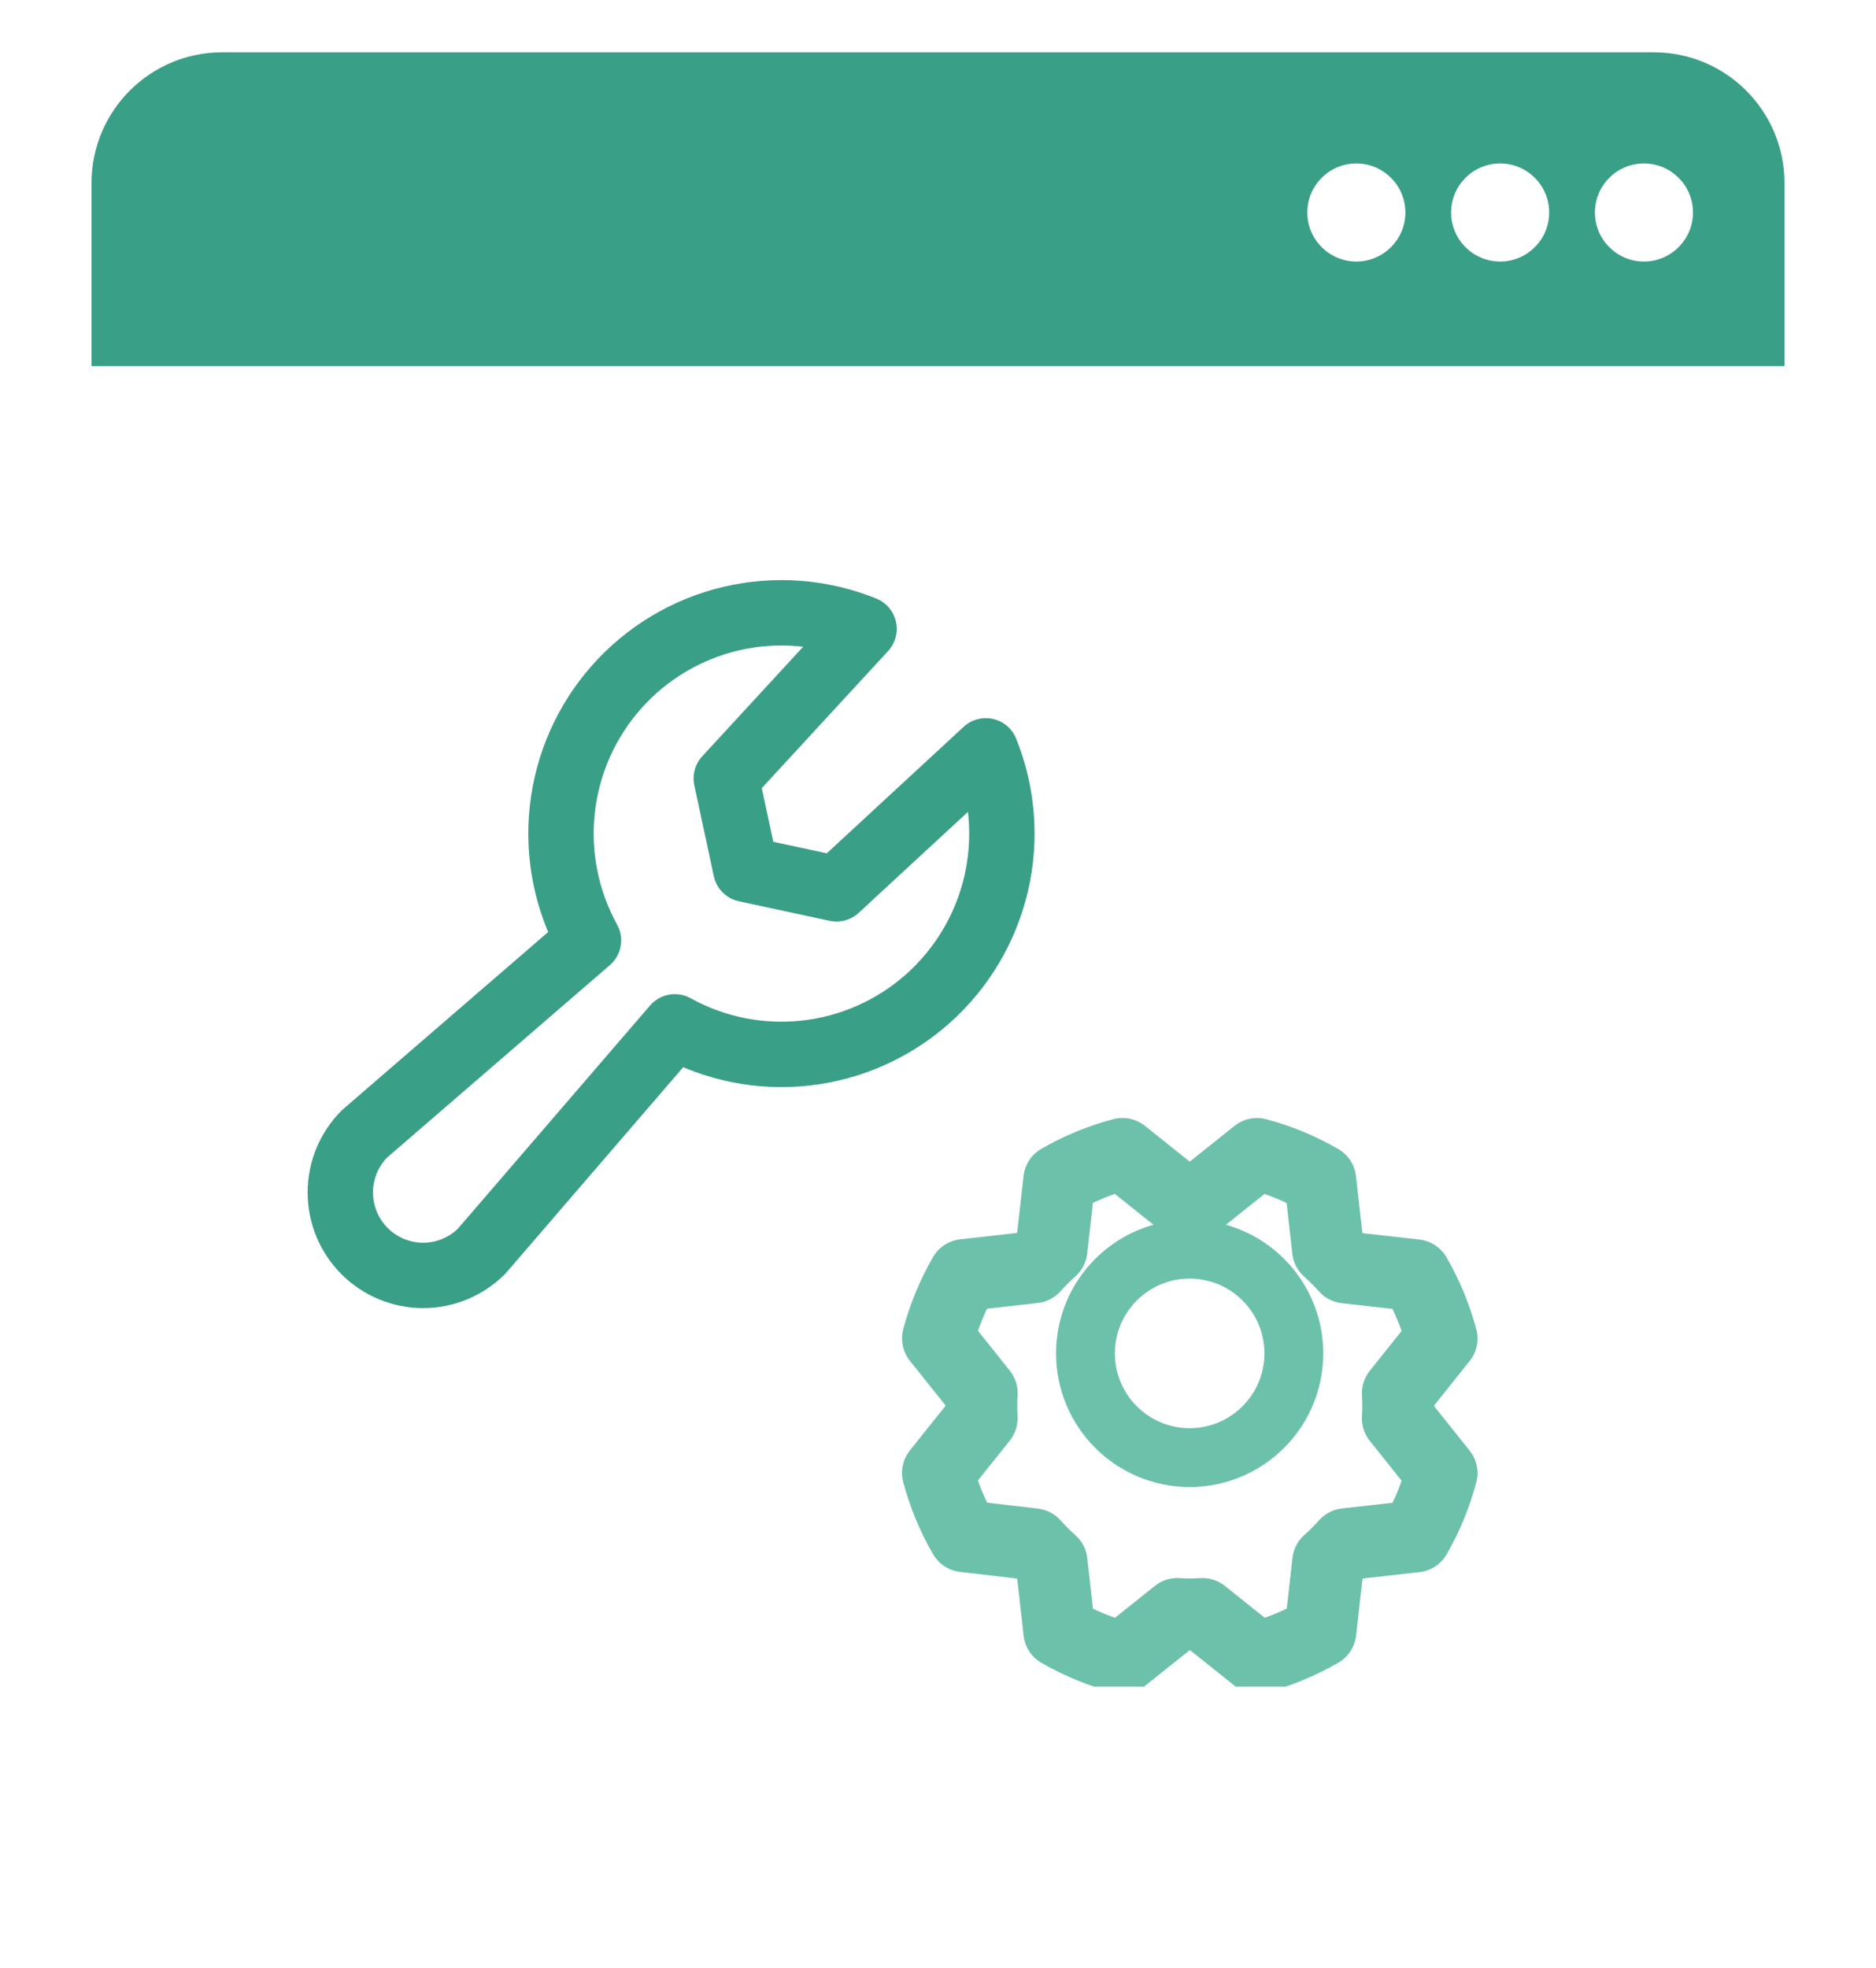 <svg width="287" height="301" viewBox="0 0 287 301" fill="none" xmlns="http://www.w3.org/2000/svg">
<g filter="url(#filter0_dd_755_927)">
<rect x="14" y="8" width="259" height="273" rx="20" fill="white"/>
</g>
<g clip-path="url(#clip0_755_927)">
<g filter="url(#filter1_dd_755_927)">
<path d="M147.507 226.958C145.746 223.924 144.397 220.67 143.495 217.28L150.181 208.912C150.105 207.633 150.105 206.351 150.181 205.072L143.499 196.704C144.399 193.314 145.746 190.058 147.503 187.022L158.146 185.827C158.995 184.87 159.902 183.964 160.859 183.114L162.054 172.475C165.086 170.726 168.336 169.388 171.72 168.495L180.088 175.181C181.367 175.105 182.649 175.105 183.929 175.181L192.296 168.499C195.686 169.399 198.942 170.746 201.978 172.503L203.173 183.146C204.131 183.995 205.037 184.901 205.886 185.859L216.525 187.054C218.286 190.088 219.635 193.342 220.537 196.732L213.851 205.099C213.927 206.379 213.927 207.661 213.851 208.94L220.533 217.308C219.639 220.697 218.299 223.953 216.549 226.99L205.906 228.185C205.057 229.142 204.15 230.048 203.193 230.898L201.998 241.537C198.964 243.298 195.709 244.647 192.32 245.549L183.952 238.863C182.673 238.939 181.391 238.939 180.112 238.863L171.744 245.545C168.355 244.651 165.099 243.311 162.062 241.56L160.867 230.918C159.91 230.068 159.003 229.162 158.154 228.205L147.507 226.958Z" fill="white"/>
<path d="M147.507 226.958C145.746 223.924 144.397 220.67 143.495 217.28L150.181 208.912C150.105 207.633 150.105 206.351 150.181 205.072L143.499 196.704C144.399 193.314 145.746 190.058 147.503 187.022L158.146 185.827C158.995 184.87 159.902 183.964 160.859 183.114L162.054 172.475C165.086 170.726 168.336 169.388 171.72 168.495L180.088 175.181C181.367 175.105 182.649 175.105 183.929 175.181L192.296 168.499C195.686 169.399 198.942 170.746 201.978 172.503L203.173 183.146C204.131 183.995 205.037 184.901 205.886 185.859L216.525 187.054C218.286 190.088 219.635 193.342 220.537 196.732L213.851 205.099C213.927 206.379 213.927 207.661 213.851 208.94L220.533 217.308C219.639 220.697 218.299 223.953 216.549 226.99L205.906 228.185C205.057 229.142 204.15 230.048 203.193 230.898L201.998 241.537C198.964 243.298 195.709 244.647 192.32 245.549L183.952 238.863C182.673 238.939 181.391 238.939 180.112 238.863L171.744 245.545C168.355 244.651 165.099 243.311 162.062 241.56L160.867 230.918C159.91 230.068 159.003 229.162 158.154 228.205L147.507 226.958Z" stroke="#6CC1AB" stroke-width="11" stroke-linecap="round" stroke-linejoin="round"/>
</g>
<path d="M182 222.938C190.802 222.938 197.938 215.802 197.938 207C197.938 198.198 190.802 191.062 182 191.062C173.198 191.062 166.062 198.198 166.062 207C166.062 215.802 173.198 222.938 182 222.938Z" fill="white" stroke="#6CC1AB" stroke-width="9" stroke-linecap="round" stroke-linejoin="round"/>
</g>
<g filter="url(#filter2_dd_755_927)">
<path d="M90.029 135.832C86.658 129.725 85.26 122.722 86.026 115.787C86.791 108.851 89.684 102.323 94.305 97.101C98.926 91.878 105.049 88.217 111.833 86.62C118.616 85.024 125.727 85.571 132.188 88.186L111.108 111.062L114.091 124.962L127.972 127.948L150.817 106.84C153.428 113.31 153.974 120.43 152.38 127.223C150.786 134.016 147.13 140.147 141.914 144.775C136.698 149.402 130.18 152.298 123.253 153.065C116.327 153.832 109.334 152.432 103.235 149.057L73.692 183.358C71.316 185.737 68.093 187.074 64.733 187.074C61.373 187.074 58.15 185.737 55.774 183.358C53.398 180.978 52.063 177.751 52.063 174.387C52.063 171.022 53.398 167.795 55.774 165.416L90.029 135.832Z" fill="white" stroke="#3A9F87" stroke-width="10" stroke-linecap="round" stroke-linejoin="round"/>
</g>
<path d="M14 28C14 16.954 22.954 8 34 8H253C264.046 8 273 16.954 273 28V56H14V28Z" fill="#3A9F87"/>
<circle cx="207.5" cy="32.5" r="7.5" fill="white"/>
<circle cx="229.5" cy="32.5" r="7.5" fill="white"/>
<circle cx="251.5" cy="32.5" r="7.5" fill="white"/>
<defs>
<filter id="filter0_dd_755_927" x="0" y="0" width="287" height="301" filterUnits="userSpaceOnUse" color-interpolation-filters="sRGB">
<feFlood flood-opacity="0" result="BackgroundImageFix"/>
<feColorMatrix in="SourceAlpha" type="matrix" values="0 0 0 0 0 0 0 0 0 0 0 0 0 0 0 0 0 0 127 0" result="hardAlpha"/>
<feOffset dy="2"/>
<feGaussianBlur stdDeviation="1.5"/>
<feColorMatrix type="matrix" values="0 0 0 0 0 0 0 0 0 0 0 0 0 0 0 0 0 0 0.3 0"/>
<feBlend mode="normal" in2="BackgroundImageFix" result="effect1_dropShadow_755_927"/>
<feColorMatrix in="SourceAlpha" type="matrix" values="0 0 0 0 0 0 0 0 0 0 0 0 0 0 0 0 0 0 127 0" result="hardAlpha"/>
<feMorphology radius="4" operator="dilate" in="SourceAlpha" result="effect2_dropShadow_755_927"/>
<feOffset dy="6"/>
<feGaussianBlur stdDeviation="5"/>
<feColorMatrix type="matrix" values="0 0 0 0 0 0 0 0 0 0 0 0 0 0 0 0 0 0 0.15 0"/>
<feBlend mode="normal" in2="effect1_dropShadow_755_927" result="effect2_dropShadow_755_927"/>
<feBlend mode="normal" in="SourceGraphic" in2="effect2_dropShadow_755_927" result="shape"/>
</filter>
<filter id="filter1_dd_755_927" x="123.995" y="154.995" width="116.042" height="116.054" filterUnits="userSpaceOnUse" color-interpolation-filters="sRGB">
<feFlood flood-opacity="0" result="BackgroundImageFix"/>
<feColorMatrix in="SourceAlpha" type="matrix" values="0 0 0 0 0 0 0 0 0 0 0 0 0 0 0 0 0 0 127 0" result="hardAlpha"/>
<feOffset dy="2"/>
<feGaussianBlur stdDeviation="1.5"/>
<feColorMatrix type="matrix" values="0 0 0 0 0 0 0 0 0 0 0 0 0 0 0 0 0 0 0.3 0"/>
<feBlend mode="normal" in2="BackgroundImageFix" result="effect1_dropShadow_755_927"/>
<feColorMatrix in="SourceAlpha" type="matrix" values="0 0 0 0 0 0 0 0 0 0 0 0 0 0 0 0 0 0 127 0" result="hardAlpha"/>
<feMorphology radius="4" operator="dilate" in="SourceAlpha" result="effect2_dropShadow_755_927"/>
<feOffset dy="6"/>
<feGaussianBlur stdDeviation="5"/>
<feColorMatrix type="matrix" values="0 0 0 0 0 0 0 0 0 0 0 0 0 0 0 0 0 0 0.15 0"/>
<feBlend mode="normal" in2="effect1_dropShadow_755_927" result="effect2_dropShadow_755_927"/>
<feBlend mode="normal" in="SourceGraphic" in2="effect2_dropShadow_755_927" result="shape"/>
</filter>
<filter id="filter2_dd_755_927" x="27" y="71" width="150" height="148" filterUnits="userSpaceOnUse" color-interpolation-filters="sRGB">
<feFlood flood-opacity="0" result="BackgroundImageFix"/>
<feColorMatrix in="SourceAlpha" type="matrix" values="0 0 0 0 0 0 0 0 0 0 0 0 0 0 0 0 0 0 127 0" result="hardAlpha"/>
<feOffset dy="2"/>
<feGaussianBlur stdDeviation="1.5"/>
<feColorMatrix type="matrix" values="0 0 0 0 0 0 0 0 0 0 0 0 0 0 0 0 0 0 0.3 0"/>
<feBlend mode="normal" in2="BackgroundImageFix" result="effect1_dropShadow_755_927"/>
<feColorMatrix in="SourceAlpha" type="matrix" values="0 0 0 0 0 0 0 0 0 0 0 0 0 0 0 0 0 0 127 0" result="hardAlpha"/>
<feMorphology radius="4" operator="dilate" in="SourceAlpha" result="effect2_dropShadow_755_927"/>
<feOffset dy="6"/>
<feGaussianBlur stdDeviation="5"/>
<feColorMatrix type="matrix" values="0 0 0 0 0 0 0 0 0 0 0 0 0 0 0 0 0 0 0.15 0"/>
<feBlend mode="normal" in2="effect1_dropShadow_755_927" result="effect2_dropShadow_755_927"/>
<feBlend mode="normal" in="SourceGraphic" in2="effect2_dropShadow_755_927" result="shape"/>
</filter>
<clipPath id="clip0_755_927">
<rect width="102" height="102" fill="white" transform="translate(131 156)"/>
</clipPath>
</defs>
</svg>
